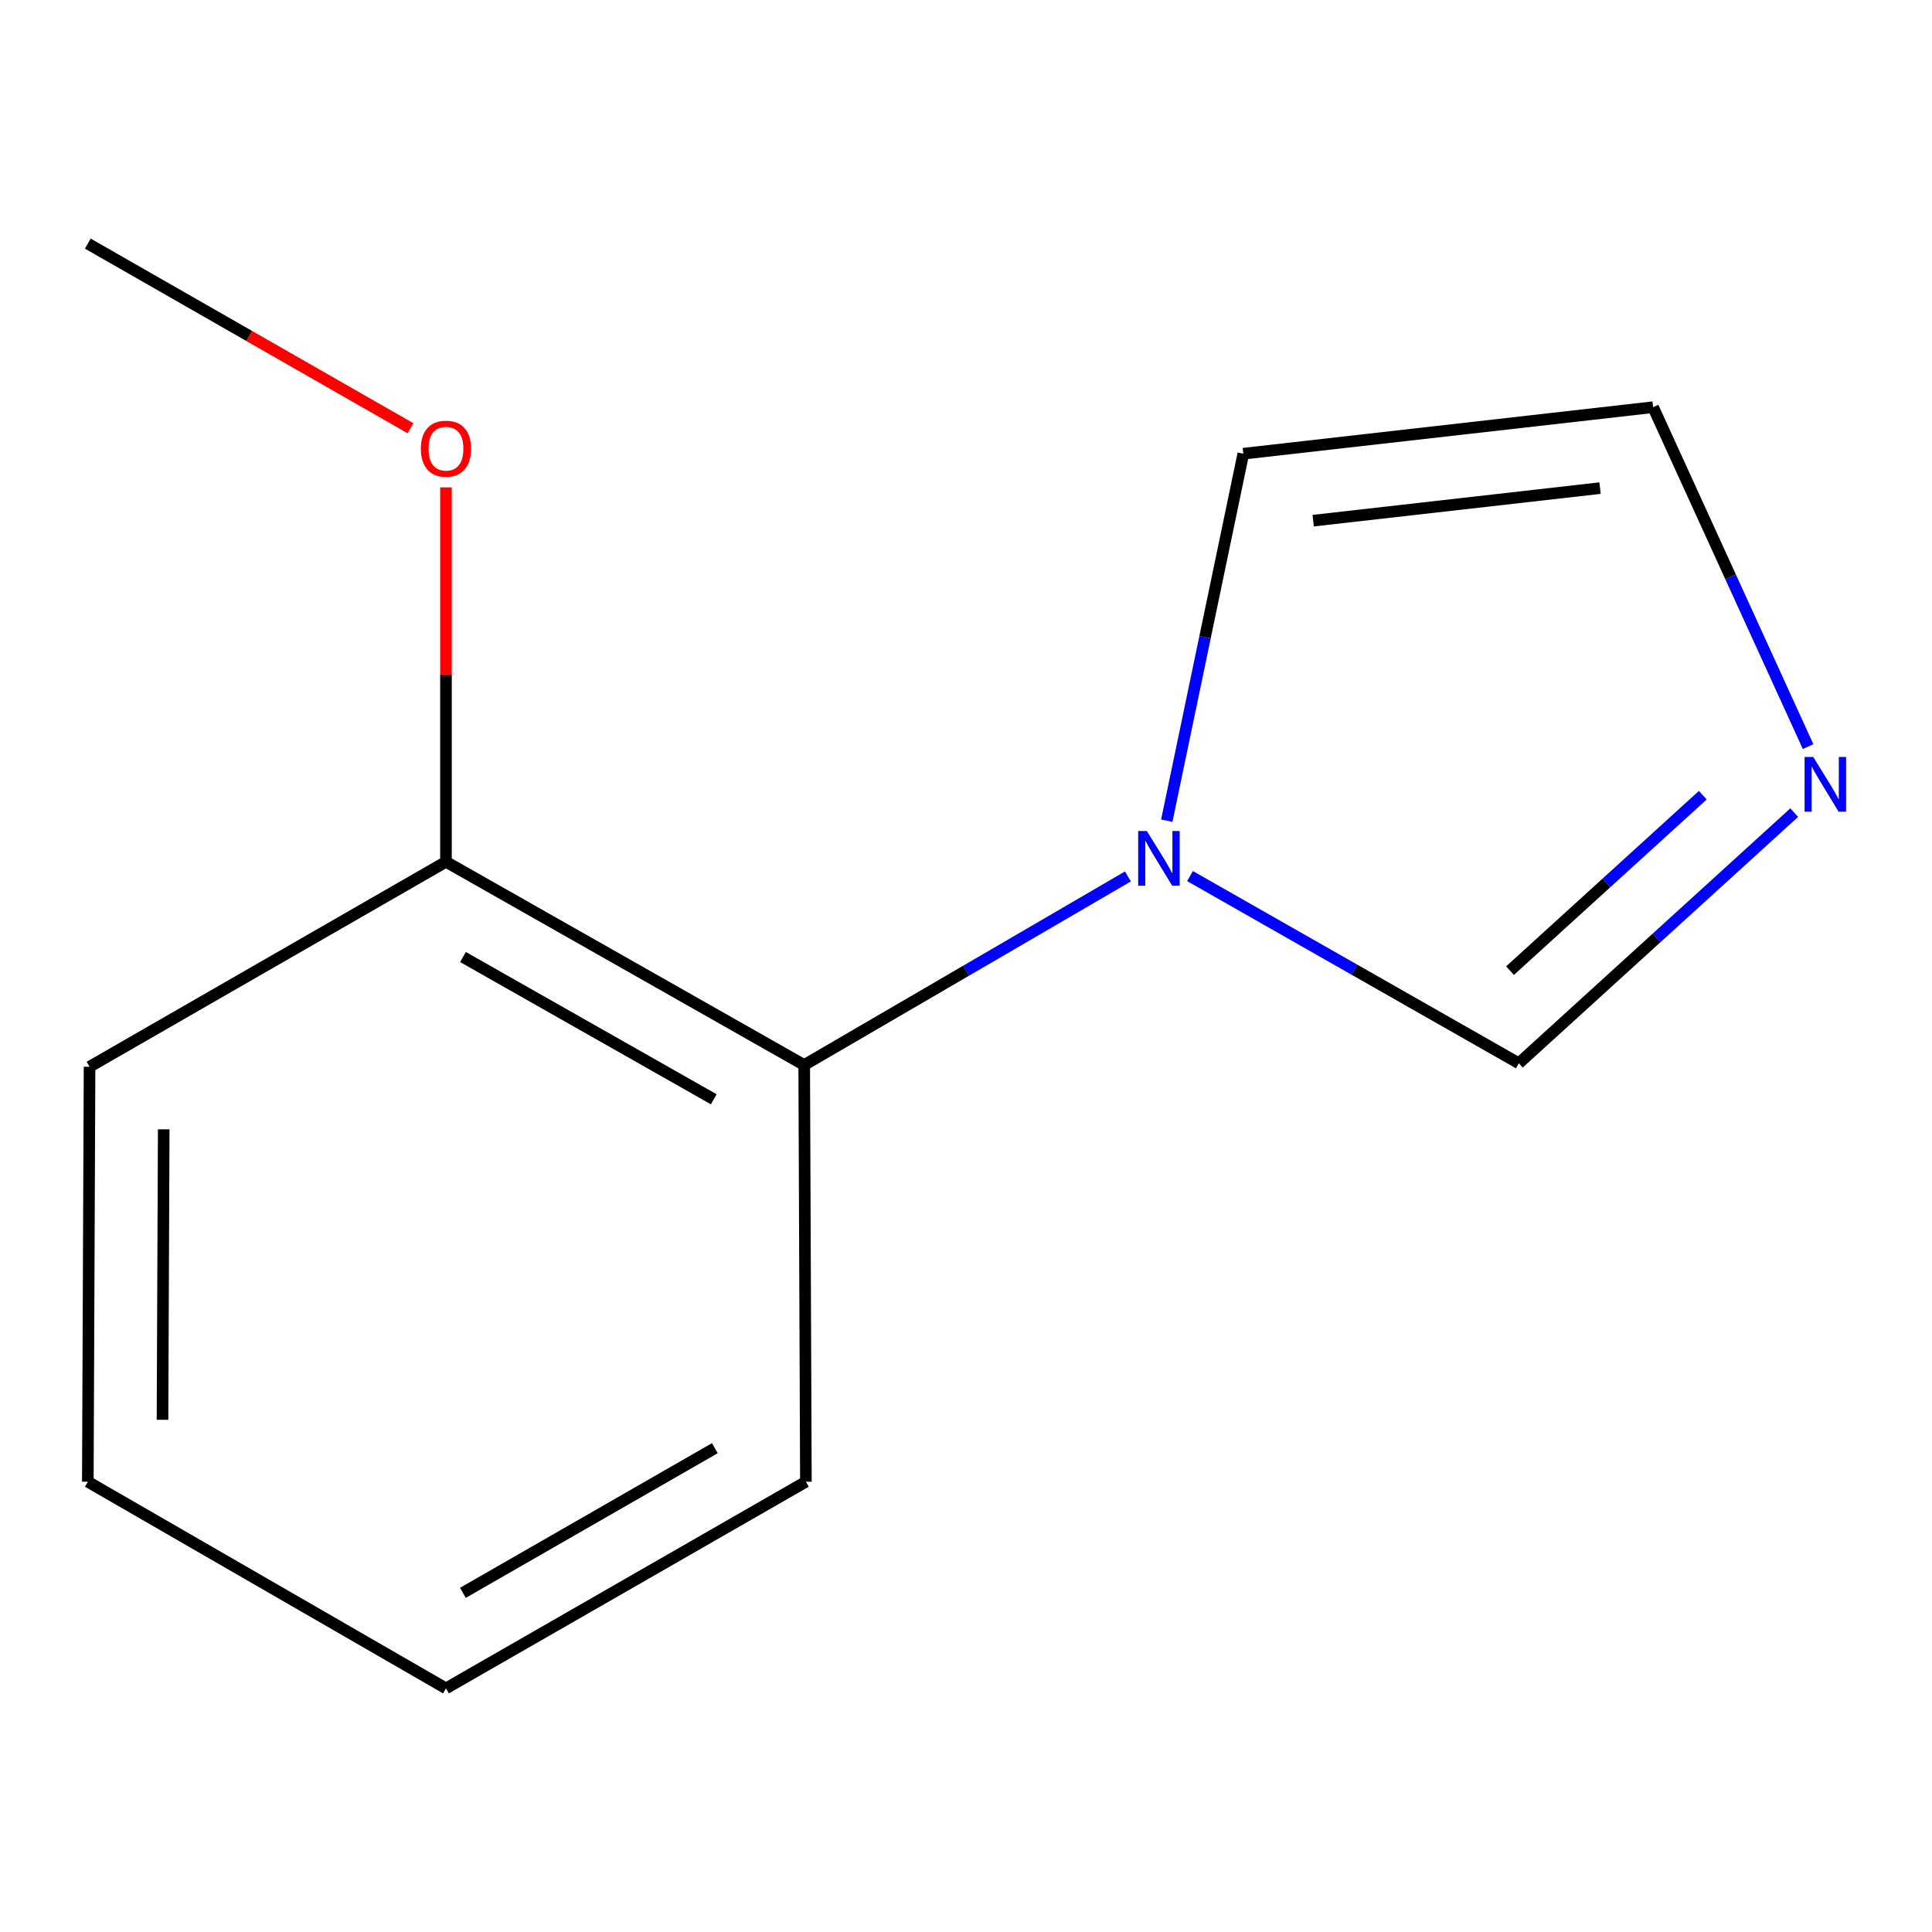 <?xml version='1.0' encoding='iso-8859-1'?>
<svg version='1.1' baseProfile='full'
              xmlns='http://www.w3.org/2000/svg'
                      xmlns:rdkit='http://www.rdkit.org/xml'
                      xmlns:xlink='http://www.w3.org/1999/xlink'
                  xml:space='preserve'
width='1000px' height='1000px' viewBox='0 0 1000 1000'>
<!-- END OF HEADER -->
<rect style='opacity:1.0;fill:#FFFFFF;stroke:none' width='1000' height='1000' x='0' y='0'> </rect>
<path class='bond-1' d='M 583.805,453.644 L 500.03,502.45' style='fill:none;fill-rule:evenodd;stroke:#0000FF;stroke-width:6px;stroke-linecap:butt;stroke-linejoin:miter;stroke-opacity:1' />
<path class='bond-1' d='M 500.03,502.45 L 416.255,551.256' style='fill:none;fill-rule:evenodd;stroke:#000000;stroke-width:6px;stroke-linecap:butt;stroke-linejoin:miter;stroke-opacity:1' />
<path class='bond-2' d='M 615.956,453.459 L 701.045,501.908' style='fill:none;fill-rule:evenodd;stroke:#0000FF;stroke-width:6px;stroke-linecap:butt;stroke-linejoin:miter;stroke-opacity:1' />
<path class='bond-2' d='M 701.045,501.908 L 786.135,550.357' style='fill:none;fill-rule:evenodd;stroke:#000000;stroke-width:6px;stroke-linecap:butt;stroke-linejoin:miter;stroke-opacity:1' />
<path class='bond-3' d='M 603.925,424.783 L 623.731,329.81' style='fill:none;fill-rule:evenodd;stroke:#0000FF;stroke-width:6px;stroke-linecap:butt;stroke-linejoin:miter;stroke-opacity:1' />
<path class='bond-3' d='M 623.731,329.81 L 643.537,234.837' style='fill:none;fill-rule:evenodd;stroke:#000000;stroke-width:6px;stroke-linecap:butt;stroke-linejoin:miter;stroke-opacity:1' />
<path class='bond-0' d='M 928.68,420.619 L 857.407,485.488' style='fill:none;fill-rule:evenodd;stroke:#0000FF;stroke-width:6px;stroke-linecap:butt;stroke-linejoin:miter;stroke-opacity:1' />
<path class='bond-0' d='M 857.407,485.488 L 786.135,550.357' style='fill:none;fill-rule:evenodd;stroke:#000000;stroke-width:6px;stroke-linecap:butt;stroke-linejoin:miter;stroke-opacity:1' />
<path class='bond-0' d='M 881.368,411.59 L 831.478,456.999' style='fill:none;fill-rule:evenodd;stroke:#0000FF;stroke-width:6px;stroke-linecap:butt;stroke-linejoin:miter;stroke-opacity:1' />
<path class='bond-0' d='M 831.478,456.999 L 781.587,502.407' style='fill:none;fill-rule:evenodd;stroke:#000000;stroke-width:6px;stroke-linecap:butt;stroke-linejoin:miter;stroke-opacity:1' />
<path class='bond-12' d='M 935.867,386.438 L 895.757,298.599' style='fill:none;fill-rule:evenodd;stroke:#0000FF;stroke-width:6px;stroke-linecap:butt;stroke-linejoin:miter;stroke-opacity:1' />
<path class='bond-12' d='M 895.757,298.599 L 855.646,210.76' style='fill:none;fill-rule:evenodd;stroke:#000000;stroke-width:6px;stroke-linecap:butt;stroke-linejoin:miter;stroke-opacity:1' />
<path class='bond-5' d='M 416.255,551.256 L 230.833,446.069' style='fill:none;fill-rule:evenodd;stroke:#000000;stroke-width:6px;stroke-linecap:butt;stroke-linejoin:miter;stroke-opacity:1' />
<path class='bond-5' d='M 369.434,568.985 L 239.639,495.353' style='fill:none;fill-rule:evenodd;stroke:#000000;stroke-width:6px;stroke-linecap:butt;stroke-linejoin:miter;stroke-opacity:1' />
<path class='bond-7' d='M 416.255,551.256 L 417.132,766.939' style='fill:none;fill-rule:evenodd;stroke:#000000;stroke-width:6px;stroke-linecap:butt;stroke-linejoin:miter;stroke-opacity:1' />
<path class='bond-4' d='M 643.537,234.837 L 855.646,210.76' style='fill:none;fill-rule:evenodd;stroke:#000000;stroke-width:6px;stroke-linecap:butt;stroke-linejoin:miter;stroke-opacity:1' />
<path class='bond-4' d='M 679.698,269.502 L 828.175,252.649' style='fill:none;fill-rule:evenodd;stroke:#000000;stroke-width:6px;stroke-linecap:butt;stroke-linejoin:miter;stroke-opacity:1' />
<path class='bond-6' d='M 230.833,446.069 L 230.833,349.169' style='fill:none;fill-rule:evenodd;stroke:#000000;stroke-width:6px;stroke-linecap:butt;stroke-linejoin:miter;stroke-opacity:1' />
<path class='bond-6' d='M 230.833,349.169 L 230.833,252.27' style='fill:none;fill-rule:evenodd;stroke:#FF0000;stroke-width:6px;stroke-linecap:butt;stroke-linejoin:miter;stroke-opacity:1' />
<path class='bond-8' d='M 230.833,446.069 L 46.353,552.155' style='fill:none;fill-rule:evenodd;stroke:#000000;stroke-width:6px;stroke-linecap:butt;stroke-linejoin:miter;stroke-opacity:1' />
<path class='bond-9' d='M 212.494,221.669 L 128.974,173.883' style='fill:none;fill-rule:evenodd;stroke:#FF0000;stroke-width:6px;stroke-linecap:butt;stroke-linejoin:miter;stroke-opacity:1' />
<path class='bond-9' d='M 128.974,173.883 L 45.455,126.097' style='fill:none;fill-rule:evenodd;stroke:#000000;stroke-width:6px;stroke-linecap:butt;stroke-linejoin:miter;stroke-opacity:1' />
<path class='bond-10' d='M 417.132,766.939 L 230.833,873.903' style='fill:none;fill-rule:evenodd;stroke:#000000;stroke-width:6px;stroke-linecap:butt;stroke-linejoin:miter;stroke-opacity:1' />
<path class='bond-10' d='M 370.006,749.576 L 239.597,824.451' style='fill:none;fill-rule:evenodd;stroke:#000000;stroke-width:6px;stroke-linecap:butt;stroke-linejoin:miter;stroke-opacity:1' />
<path class='bond-13' d='M 46.353,552.155 L 45.455,766.939' style='fill:none;fill-rule:evenodd;stroke:#000000;stroke-width:6px;stroke-linecap:butt;stroke-linejoin:miter;stroke-opacity:1' />
<path class='bond-13' d='M 84.741,584.534 L 84.112,734.883' style='fill:none;fill-rule:evenodd;stroke:#000000;stroke-width:6px;stroke-linecap:butt;stroke-linejoin:miter;stroke-opacity:1' />
<path class='bond-11' d='M 230.833,873.903 L 45.455,766.939' style='fill:none;fill-rule:evenodd;stroke:#000000;stroke-width:6px;stroke-linecap:butt;stroke-linejoin:miter;stroke-opacity:1' />
<path  class='atom-0' d='M 593.597 430.132
L 602.877 445.132
Q 603.797 446.612, 605.277 449.292
Q 606.757 451.972, 606.837 452.132
L 606.837 430.132
L 610.597 430.132
L 610.597 458.452
L 606.717 458.452
L 596.757 442.052
Q 595.597 440.132, 594.357 437.932
Q 593.157 435.732, 592.797 435.052
L 592.797 458.452
L 589.117 458.452
L 589.117 430.132
L 593.597 430.132
' fill='#0000FF'/>
<path  class='atom-1' d='M 938.523 391.802
L 947.803 406.802
Q 948.723 408.282, 950.203 410.962
Q 951.683 413.642, 951.763 413.802
L 951.763 391.802
L 955.523 391.802
L 955.523 420.122
L 951.643 420.122
L 941.683 403.722
Q 940.523 401.802, 939.283 399.602
Q 938.083 397.402, 937.723 396.722
L 937.723 420.122
L 934.043 420.122
L 934.043 391.802
L 938.523 391.802
' fill='#0000FF'/>
<path  class='atom-7' d='M 217.833 232.242
Q 217.833 225.442, 221.193 221.642
Q 224.553 217.842, 230.833 217.842
Q 237.113 217.842, 240.473 221.642
Q 243.833 225.442, 243.833 232.242
Q 243.833 239.122, 240.433 243.042
Q 237.033 246.922, 230.833 246.922
Q 224.593 246.922, 221.193 243.042
Q 217.833 239.162, 217.833 232.242
M 230.833 243.722
Q 235.153 243.722, 237.473 240.842
Q 239.833 237.922, 239.833 232.242
Q 239.833 226.682, 237.473 223.882
Q 235.153 221.042, 230.833 221.042
Q 226.513 221.042, 224.153 223.842
Q 221.833 226.642, 221.833 232.242
Q 221.833 237.962, 224.153 240.842
Q 226.513 243.722, 230.833 243.722
' fill='#FF0000'/>
</svg>

